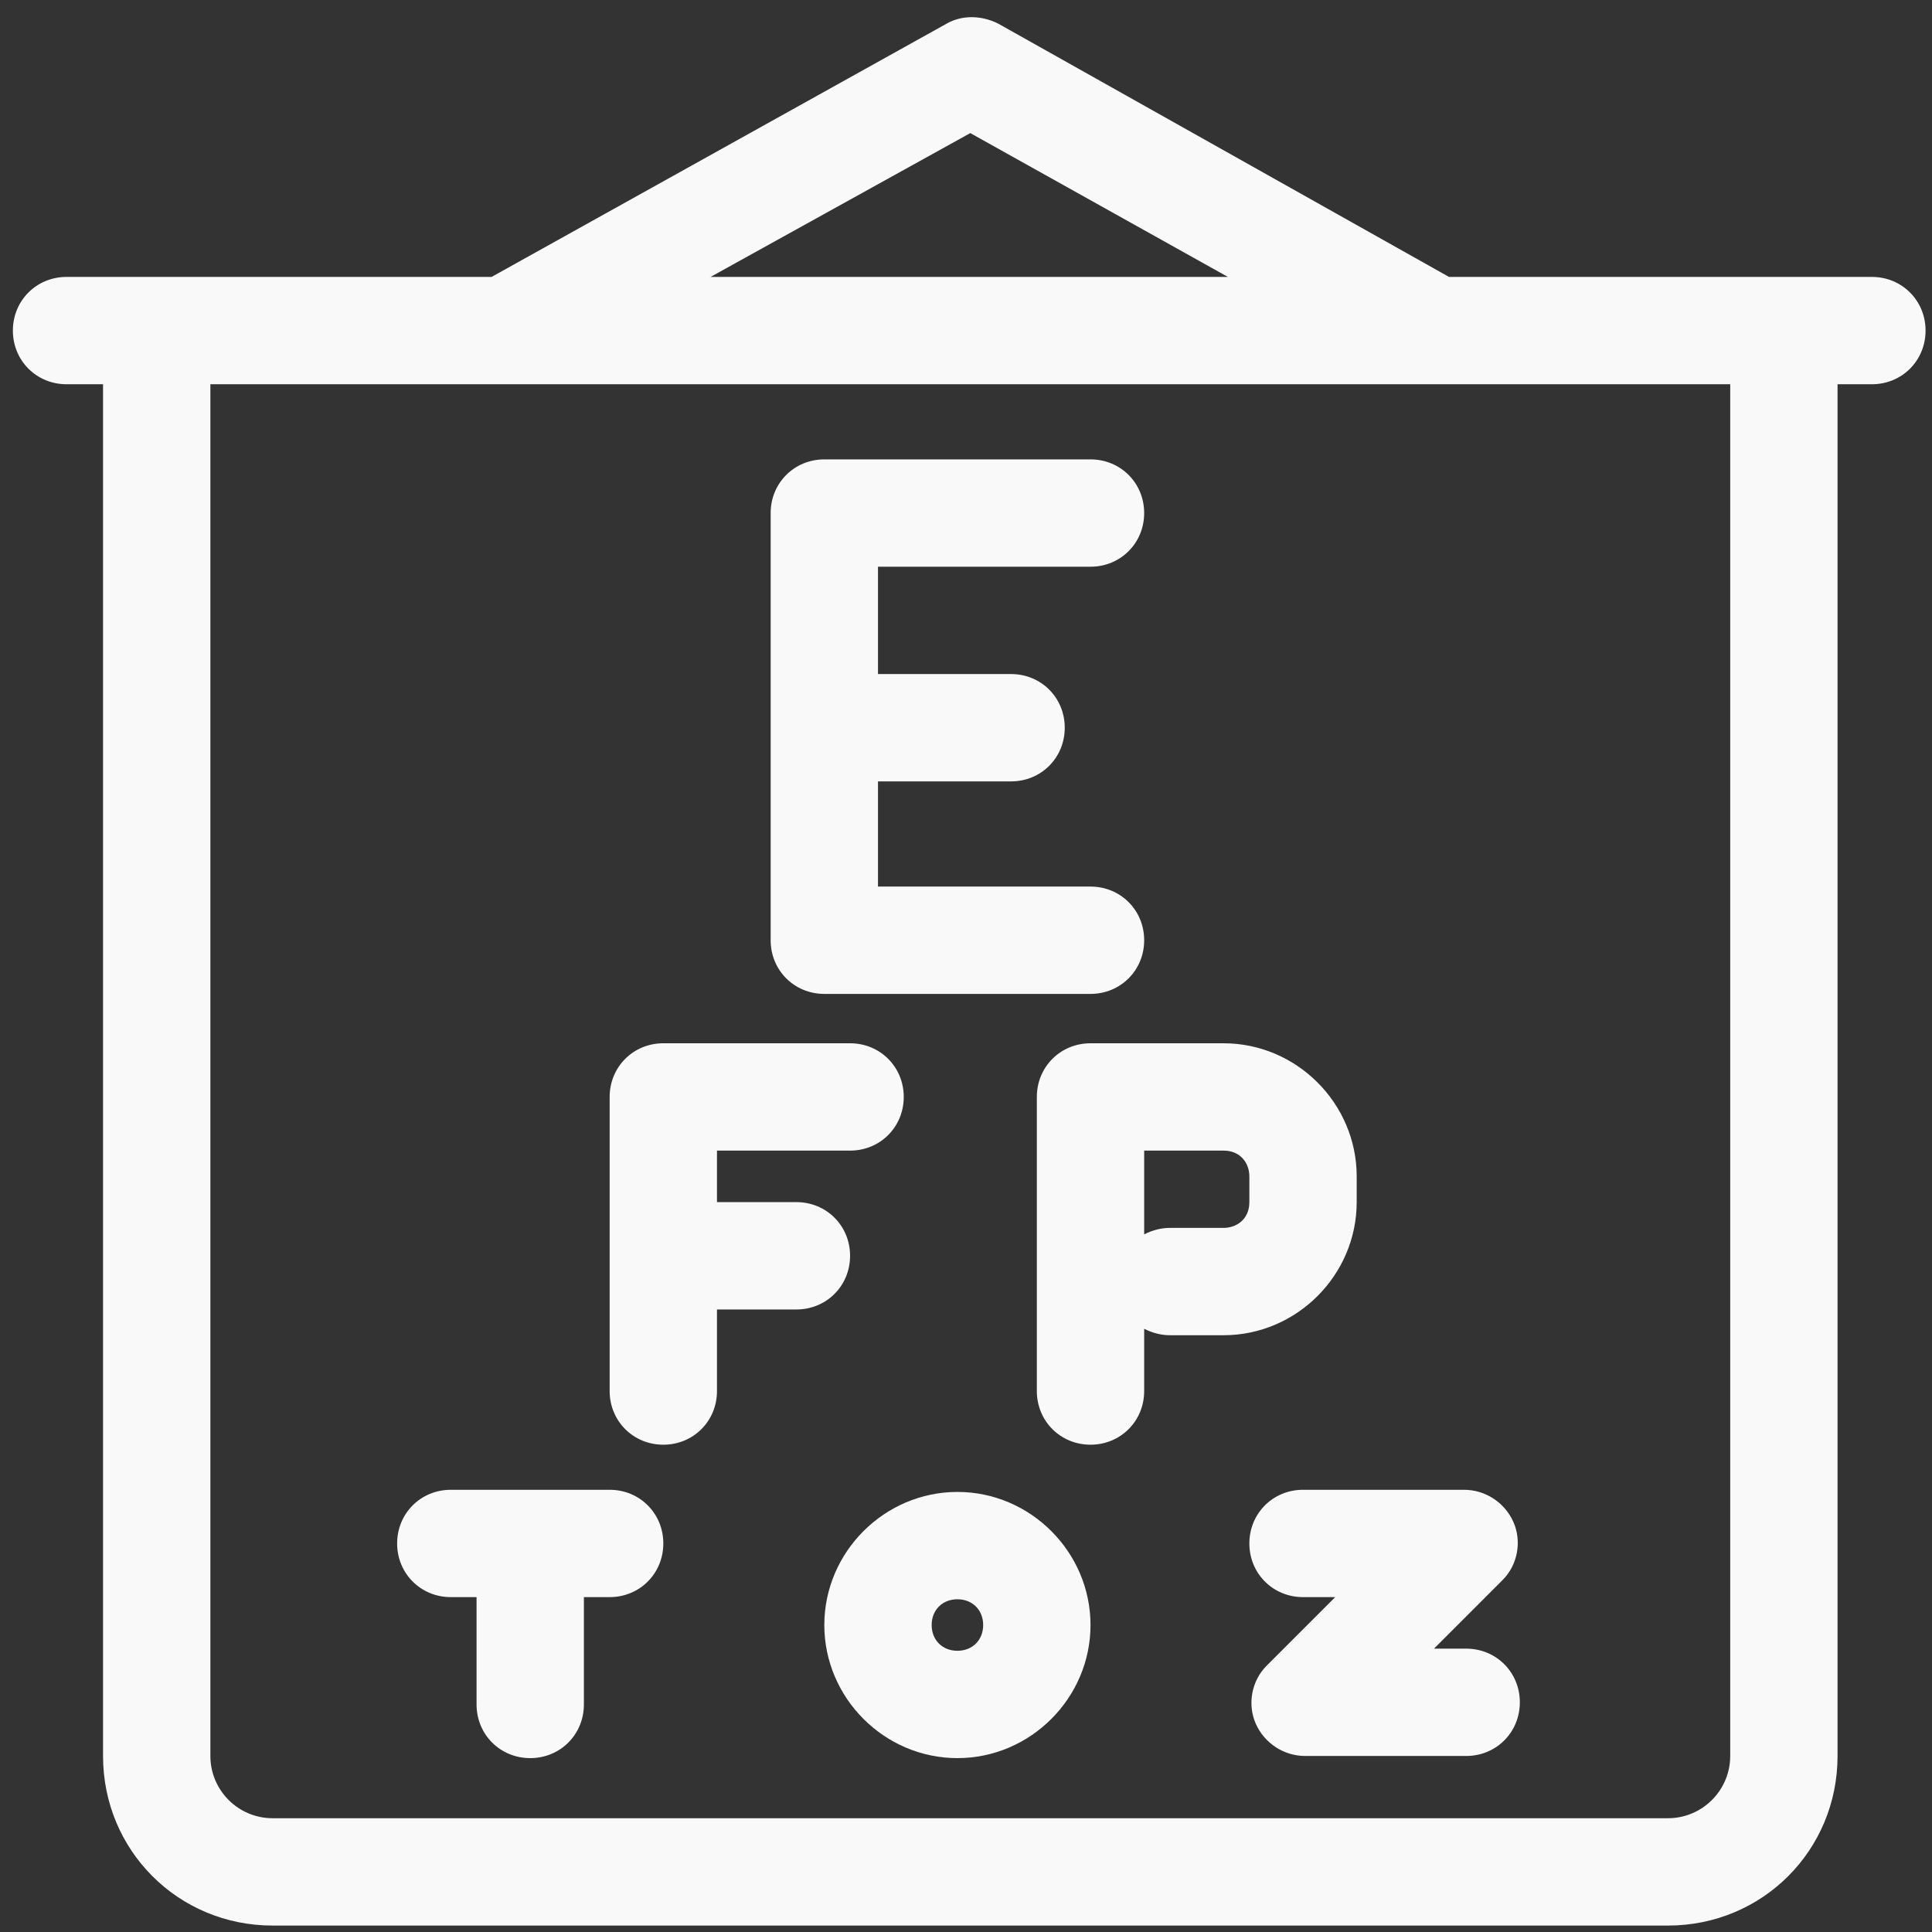 <?xml version="1.0" encoding="utf-8"?>
<!-- Generator: Adobe Illustrator 28.2.0, SVG Export Plug-In . SVG Version: 6.00 Build 0)  -->
<svg xmlns="http://www.w3.org/2000/svg" xmlns:xlink="http://www.w3.org/1999/xlink" version="1.1" id="Layer_1" x="0px" y="0px" viewBox="0 0 90 90" style="enable-background:new 0 0 90 90;" xml:space="preserve" fill="#f9f9f9">
<rect x="0" y="0" width="90" height="90" fill="#333333" stroke="none"/>
<style type="text/css">
	.st0{fill: #f9f9f9;}
</style>
<g>
	<path class="st0" d="M38.4,46.3h12.4c1.4,0,2.5-1.1,2.5-2.5s-1.1-2.5-2.5-2.5h-9.9v-4.9h6.2c1.4,0,2.5-1.1,2.5-2.5   s-1.1-2.5-2.5-2.5h-6.2v-5h9.9c1.4,0,2.5-1.1,2.5-2.5s-1.1-2.5-2.5-2.5H38.4c-1.4,0-2.5,1.1-2.5,2.5v19.9   C35.9,45.2,37,46.3,38.4,46.3z"/>
	<path class="st0" d="M21,69.4c-1.4,0-2.5,1.1-2.5,2.5s1.1,2.5,2.5,2.5h1.2v5c0,1.4,1.1,2.5,2.5,2.5s2.5-1.1,2.5-2.5v-5h1.2   c1.4,0,2.5-1.1,2.5-2.5s-1.1-2.5-2.5-2.5H21z"/>
	<path class="st0" d="M44.6,69.5c-3.4,0-6.2,2.8-6.2,6.2s2.8,6.2,6.2,6.2s6.2-2.8,6.2-6.2S48,69.5,44.6,69.5z M44.6,76.9   c-0.7,0-1.2-0.5-1.2-1.2s0.5-1.2,1.2-1.2s1.2,0.5,1.2,1.2S45.3,76.9,44.6,76.9z"/>
	<path class="st0" d="M58.2,71.9c0,1.4,1.1,2.5,2.5,2.5h1.5L59,77.6c-0.7,0.7-0.9,1.8-0.5,2.7c0.4,0.9,1.3,1.5,2.3,1.5h7.5   c1.4,0,2.5-1.1,2.5-2.5s-1.1-2.5-2.5-2.5h-1.5l3.2-3.2c0.7-0.7,0.9-1.8,0.5-2.7c-0.4-0.9-1.3-1.5-2.3-1.5h-7.5   C59.3,69.4,58.2,70.5,58.2,71.9z"/>
	<path class="st0" d="M30.9,67.3c1.4,0,2.5-1.1,2.5-2.5V61h3.7c1.4,0,2.5-1.1,2.5-2.5S38.5,56,37.1,56h-3.7v-2.4h6.2   c1.4,0,2.5-1.1,2.5-2.5s-1.1-2.5-2.5-2.5h-8.7c-1.4,0-2.5,1.1-2.5,2.5v13.7C28.4,66.2,29.5,67.3,30.9,67.3z"/>
	<path class="st0" d="M48.3,51.1v13.7c0,1.4,1.1,2.5,2.5,2.5s2.5-1.1,2.5-2.5v-2.9c0.4,0.2,0.8,0.3,1.2,0.3H57   c3.4,0,6.2-2.8,6.2-6.2v-1.2c0-3.4-2.8-6.2-6.2-6.2h-6.2C49.4,48.6,48.3,49.7,48.3,51.1z M58.2,54.8V56c0,0.8-0.6,1.2-1.2,1.2h-2.5   c-0.4,0-0.8,0.1-1.2,0.3v-3.9H57C57.8,53.6,58.2,54.2,58.2,54.8z"/>
	<path class="st0" d="M87.2,12.9H67.5l-21-11.8c-0.8-0.4-1.7-0.4-2.4,0L22.9,12.9H3.1c-1.4,0-2.5,1.1-2.5,2.5s1.1,2.5,2.5,2.5h1.7   v63.9c0,4.4,3.5,7.9,7.9,7.9h65c4.4,0,7.9-3.5,7.9-7.9V17.9h1.6c1.4,0,2.5-1.1,2.5-2.5S88.6,12.9,87.2,12.9z M45.2,6.2l12,6.7H33.1   L45.2,6.2z M80.6,81.8c0,1.6-1.3,2.9-2.9,2.9h-65c-1.6,0-2.9-1.3-2.9-2.9V17.9h13.7l0,0l0,0h57.1C80.6,17.9,80.6,81.8,80.6,81.8z"/>
</g>
</svg>
